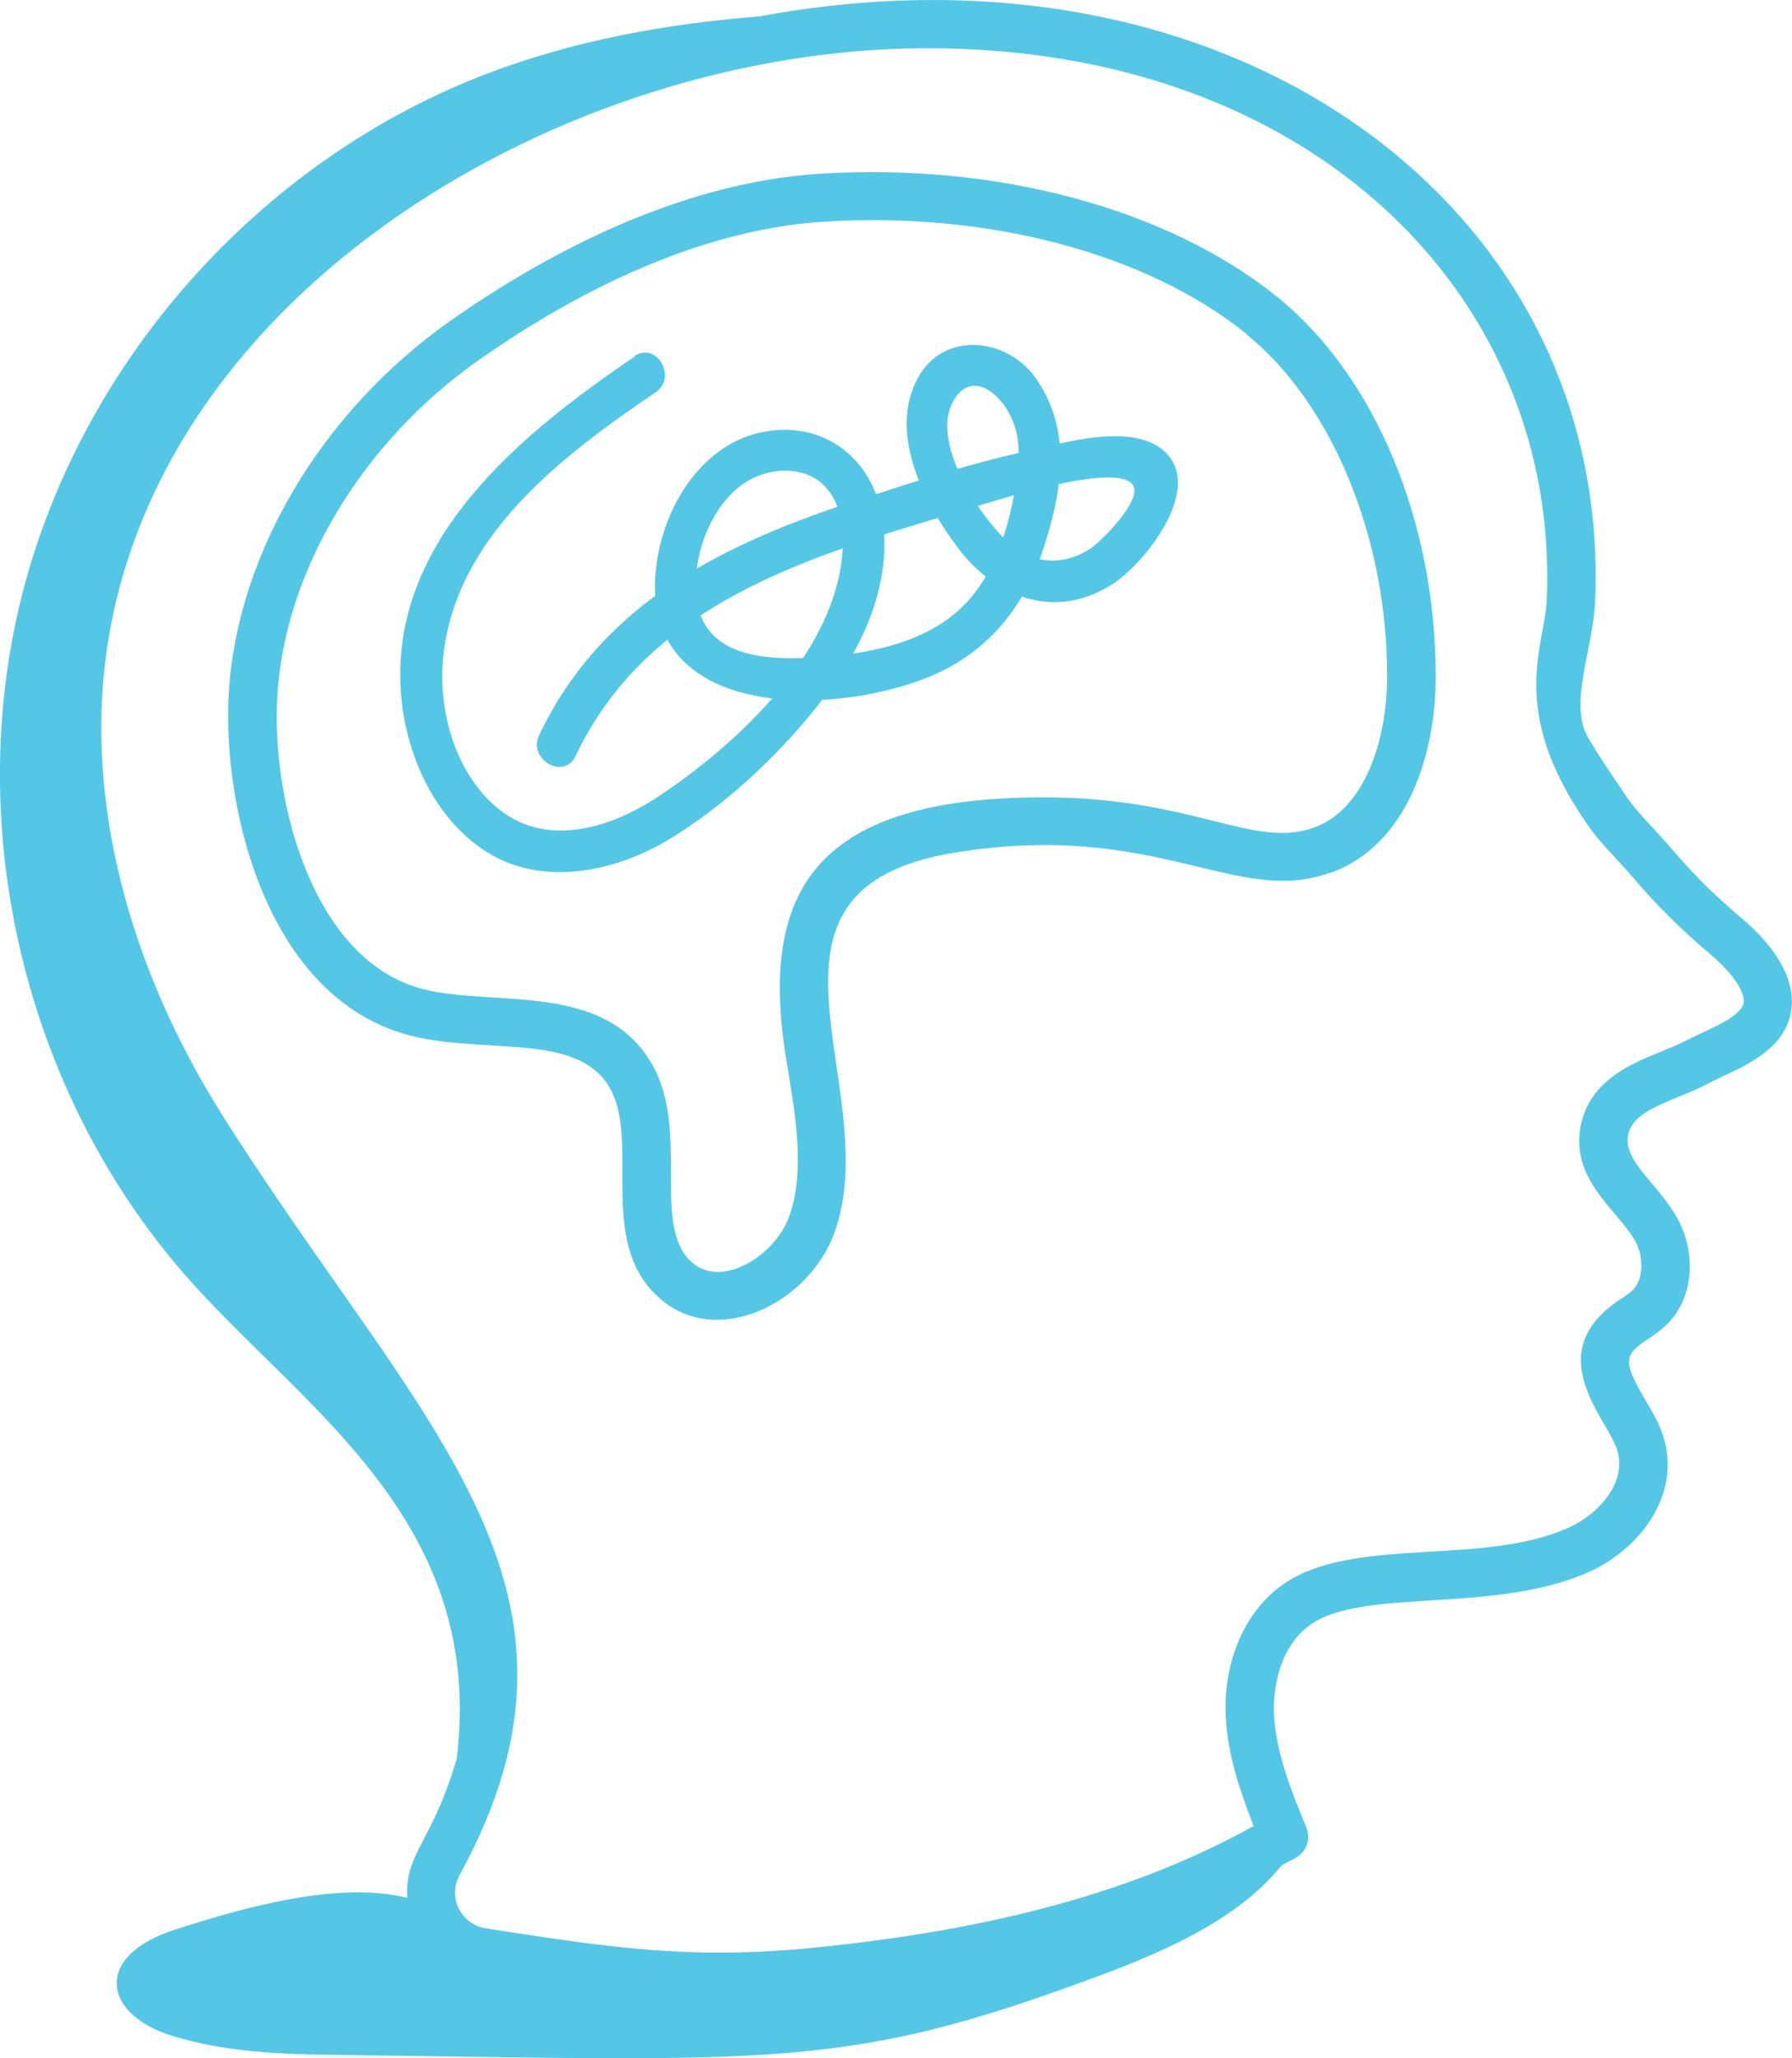 <?xml version="1.0" encoding="UTF-8"?>
<svg xmlns="http://www.w3.org/2000/svg" width="54" height="62" viewBox="0 0 54 62" fill="none">
  <g id="Layer_1-2">
    <path id="Vector" d="M49.002 23.976C48.615 23.416 48.186 22.781 47.866 22.238C47.252 21.21 48.009 19.555 48.068 18.101C48.564 6.251 37.172 -2.164 22.894 0.493C20.041 0.719 17.24 1.229 14.581 2.256C7.774 4.889 2.415 10.939 0.648 17.984C-1.111 25.021 0.765 32.868 5.536 38.358C9.028 42.378 14.64 45.712 13.765 52.966C13.024 55.523 12.191 55.808 12.275 57.17C10.181 56.635 7.227 57.496 5.284 58.123C2.793 58.916 3.096 60.68 5.183 61.323C6.807 61.825 8.531 61.883 10.231 61.9C23.516 62.075 25.536 62.343 33.159 59.501C35.111 58.774 37.324 57.805 38.619 56.192C38.762 56.108 38.922 56.033 39.065 55.95C39.377 55.766 39.503 55.39 39.368 55.056C38.914 53.952 38.451 52.807 38.392 51.654C38.35 50.743 38.611 49.548 39.503 48.93C41.101 47.818 45.031 48.629 47.883 47.35C49.389 46.673 50.651 45.069 50.138 43.322C50.02 42.913 49.793 42.529 49.574 42.161C48.867 40.966 48.968 40.799 49.658 40.339C49.843 40.214 50.054 40.072 50.247 39.879C50.887 39.236 51.089 38.225 50.777 37.23C50.356 35.893 48.892 35.108 49.061 34.205C49.162 33.653 49.709 33.394 50.592 33.035C51.459 32.684 51.19 32.759 51.98 32.392C52.965 31.94 53.899 31.397 53.991 30.311C54.075 29.249 53.217 28.28 52.485 27.662C51.004 26.4 50.668 25.865 49.776 24.904C49.49 24.603 49.229 24.31 49.002 23.985V23.976ZM46.612 18.043C46.553 19.505 45.426 21.335 47.799 24.787C48.245 25.439 48.741 25.881 49.204 26.425C49.877 27.227 50.643 27.987 51.543 28.748C52.317 29.408 52.569 29.918 52.544 30.185C52.519 30.545 51.787 30.879 51.375 31.071C50.533 31.464 50.845 31.355 50.045 31.681C49.136 32.049 47.891 32.559 47.63 33.929C47.294 35.718 49.069 36.637 49.389 37.648C49.507 38.032 49.498 38.551 49.212 38.851C49.128 38.935 48.993 39.027 48.85 39.119C46.343 40.773 48.455 42.721 48.741 43.707C49.019 44.651 48.194 45.596 47.277 46.013C44.644 47.2 40.782 46.247 38.661 47.727C37.517 48.529 36.852 50.058 36.937 51.713C36.995 52.883 37.382 53.994 37.778 55.005C34.278 56.944 30.054 58.114 24.56 58.666C20.773 59.05 18.275 58.649 14.648 58.089C13.891 57.972 13.479 57.153 13.849 56.484C18.636 47.752 12.646 42.988 6.722 33.628C3.845 29.074 2.591 24.118 3.205 19.672C4.72 8.716 17.021 1.513 27.808 1.454C39.528 1.387 46.991 8.942 46.612 18.043Z" fill="#54C7E7"></path>
    <path id="Vector_2" d="M40.1 26.291C42.431 25.447 43.264 22.689 43.264 20.383C43.264 15.711 41.438 11.324 38.485 8.942C35.203 6.293 30.071 4.906 24.745 5.231C20.328 5.499 16.23 7.797 13.563 9.669C9.684 12.402 7.127 16.714 6.891 20.917C6.697 24.394 8.077 30.269 12.587 31.247C14.783 31.723 17.366 31.155 18.334 32.701C19.352 34.339 17.922 37.406 19.89 39.119C21.615 40.623 24.366 39.261 25.14 37.147C26.731 32.801 21.901 26.792 28.784 25.681C34.875 24.695 37.248 27.327 40.1 26.283V26.291ZM37.559 10.07C40.142 12.151 41.808 16.204 41.8 20.383C41.8 22.112 41.219 24.335 39.596 24.929C37.778 25.589 35.969 24.018 31.459 24.018C24.669 24.018 22.894 26.742 23.668 31.765C23.937 33.419 24.299 35.208 23.777 36.654C23.348 37.824 21.767 38.818 20.858 38.032C19.579 36.921 20.858 33.979 19.579 31.94C18.14 29.634 15.027 30.294 12.907 29.834C9.474 29.09 8.178 24.218 8.355 21.001C8.565 17.232 10.887 13.338 14.413 10.856C16.92 9.092 20.765 6.928 24.838 6.677C29.802 6.368 34.556 7.638 37.568 10.062L37.559 10.07Z" fill="#54C7E7"></path>
    <path id="Vector_3" d="M19.116 10.747C15.692 13.07 11.737 16.279 12.082 20.876C12.217 22.714 13.1 24.728 14.749 25.714C16.398 26.7 18.536 26.257 20.126 25.305C21.918 24.227 23.609 22.622 24.871 20.959C26.016 19.463 26.882 17.566 26.596 15.644C26.327 13.856 24.871 12.669 23.037 13.003C21.203 13.338 20.042 15.168 19.789 16.956C19.125 21.603 24.821 21.636 27.909 20.424C29.684 19.731 30.837 18.352 31.426 16.572C32.015 14.792 32.318 12.937 31.198 11.374C30.349 10.179 28.439 9.945 27.656 11.39C26.756 13.053 27.85 15.159 28.868 16.505C29.995 18.001 31.771 18.686 33.479 17.625C34.463 17.023 36.264 14.767 35.136 13.639C34.185 12.686 32.048 13.346 30.946 13.588C29.23 13.964 27.564 14.508 25.889 15.051C21.842 16.355 18.149 18.143 16.247 22.146C15.902 22.873 16.988 23.508 17.341 22.781C19.537 18.151 24.383 16.756 28.969 15.393C29.751 15.159 33.79 13.822 34.16 14.65C34.37 15.126 33.176 16.321 32.839 16.538C32.048 17.048 31.14 16.998 30.433 16.38C29.532 15.594 28.052 13.354 28.708 12.117C29.23 11.14 30.071 11.8 30.416 12.46C30.727 13.045 30.736 13.647 30.652 14.29C30.458 15.753 30.012 17.382 28.868 18.402C27.808 19.338 26.327 19.655 24.955 19.773C23.584 19.889 21.464 19.973 21.051 18.335C20.723 17.031 21.371 15.151 22.558 14.474C23.222 14.09 24.19 14.031 24.787 14.583C25.485 15.226 25.469 16.371 25.309 17.224C24.787 20.006 22.086 22.514 19.798 24.018C18.409 24.937 16.483 25.539 15.036 24.377C13.731 23.332 13.201 21.436 13.353 19.831C13.698 16.171 16.937 13.73 19.756 11.817C20.42 11.365 19.789 10.279 19.116 10.73V10.747Z" fill="#54C7E7"></path>
  </g>
</svg>
